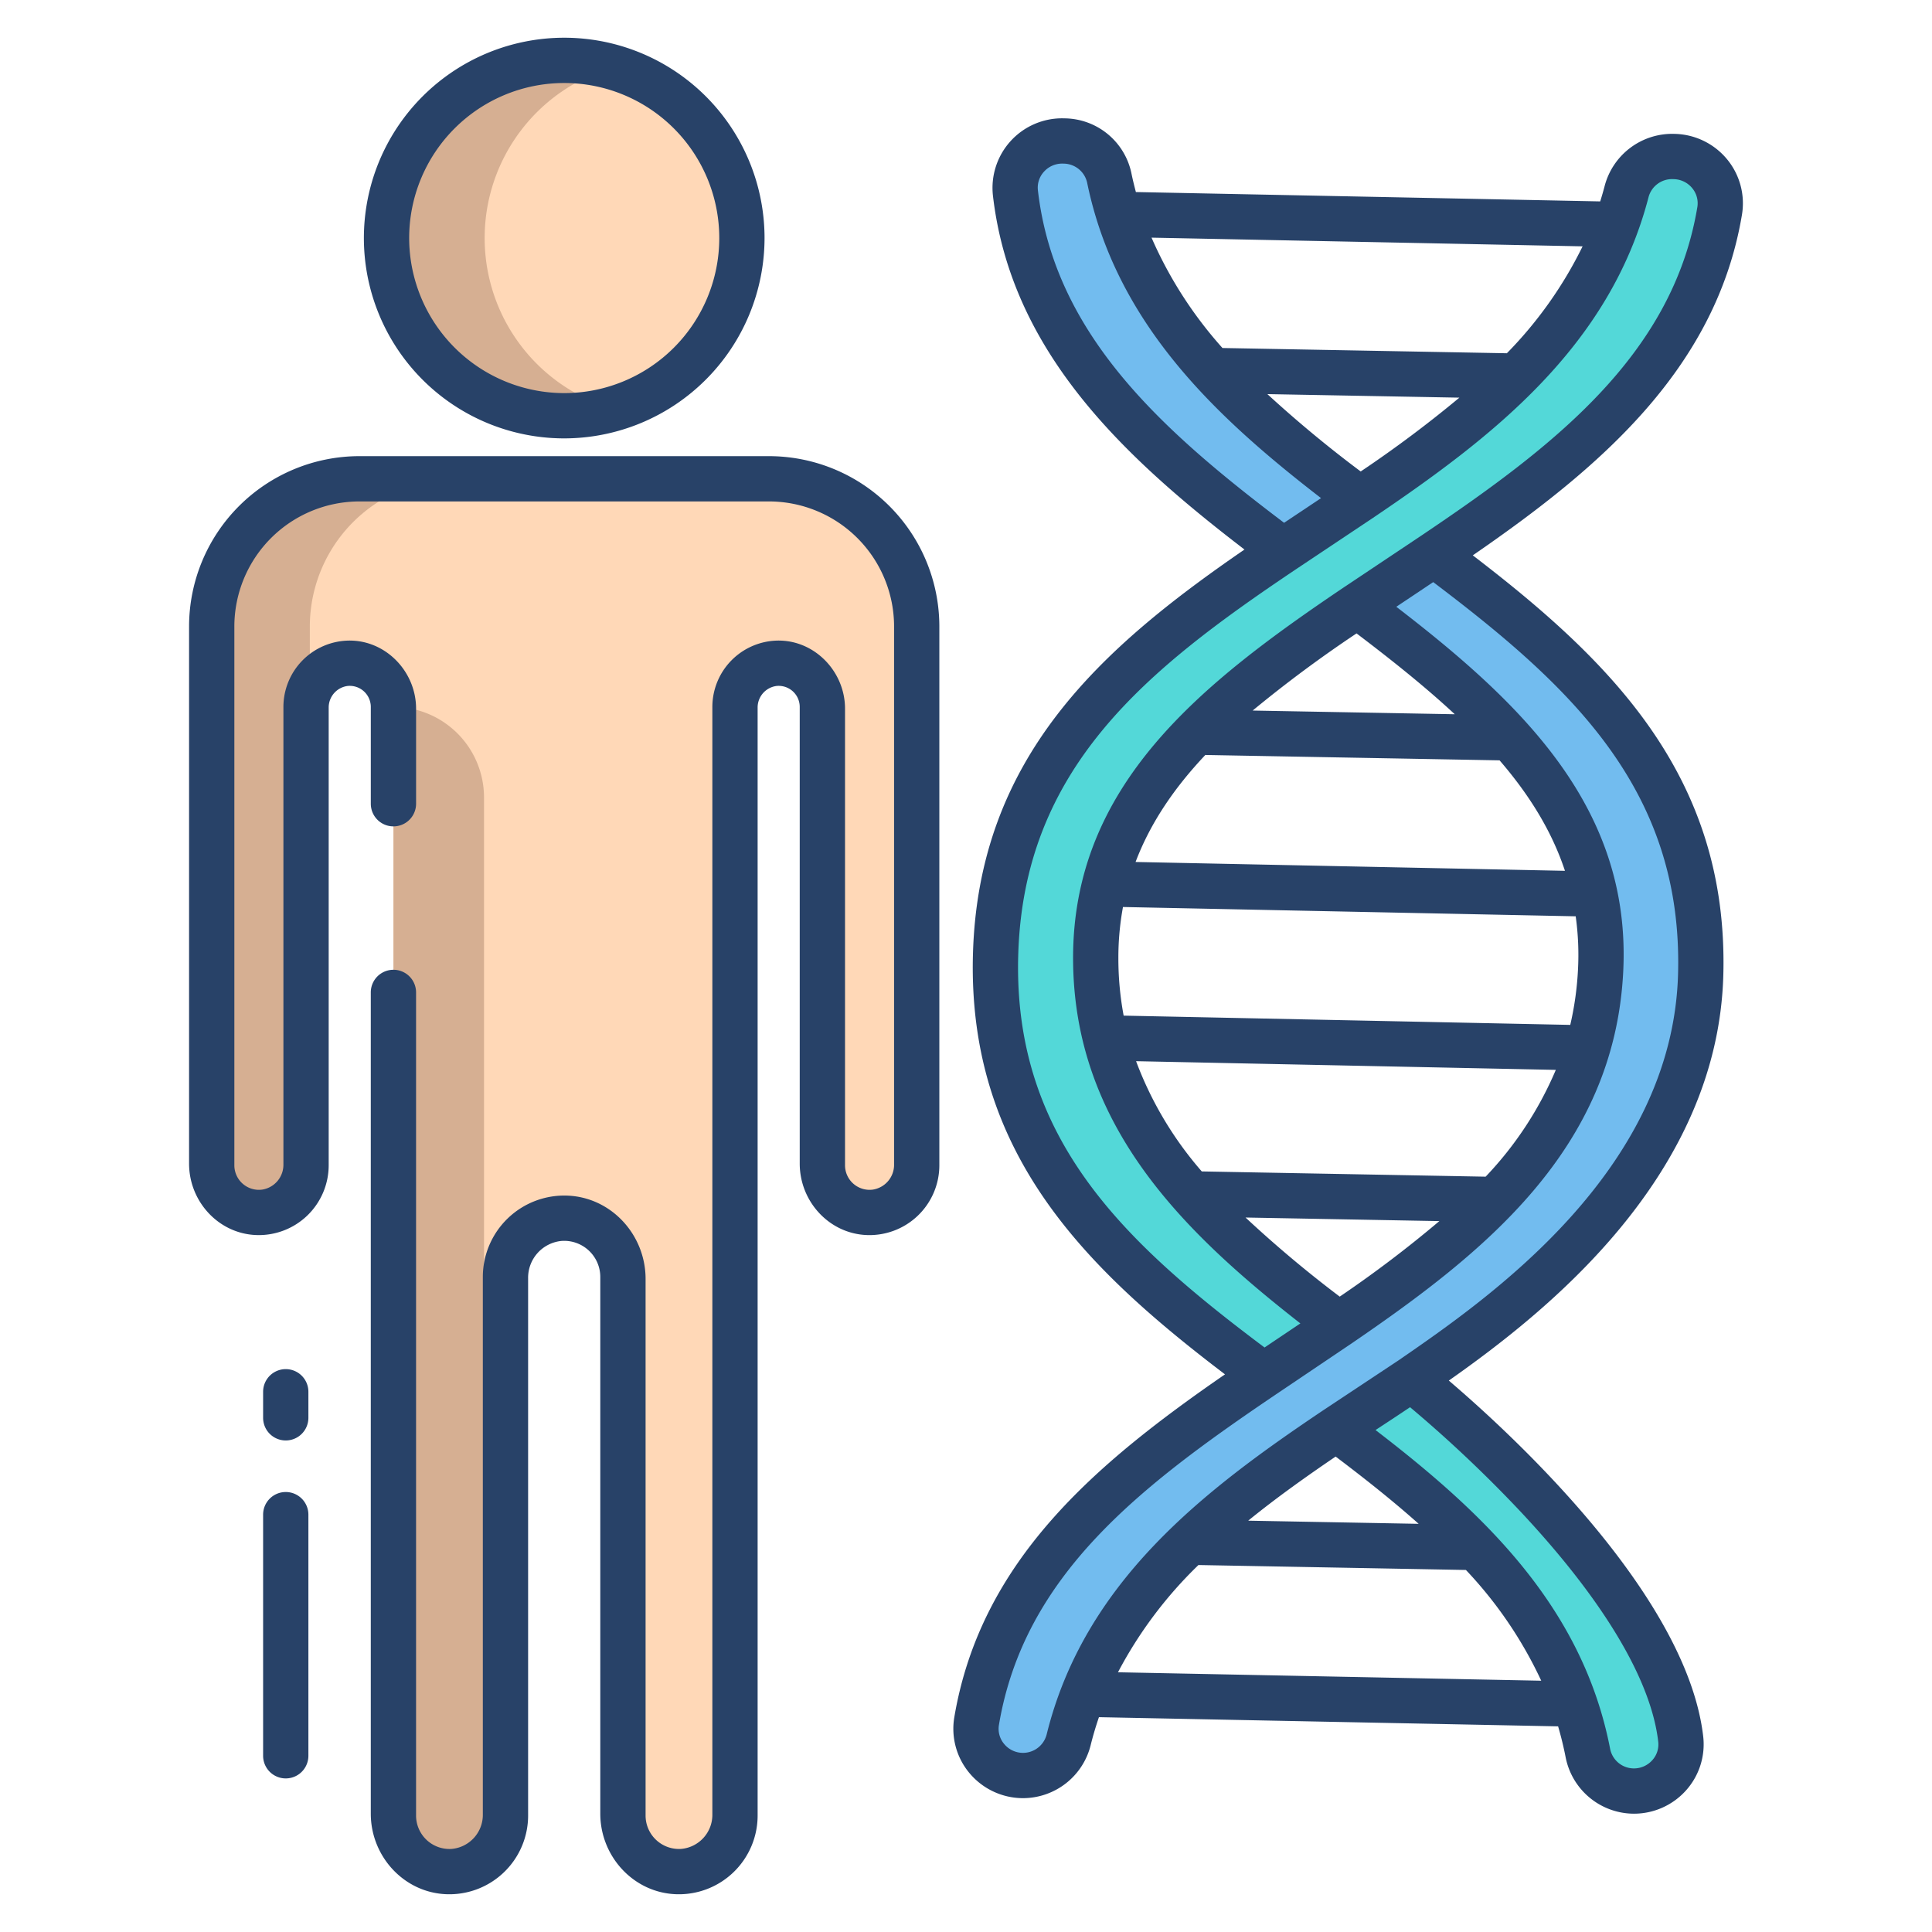 <svg id="Layer_1" height="512" viewBox="0 0 512 512" width="512" xmlns="http://www.w3.org/2000/svg" data-name="Layer 1"><path d="m315.74 316.4c11.06 12.56 24.78 23.73 39.11 34.63-6.58 4.49-13.27 8.93-19.92 13.42-37.48-27.83-72.47-57.31-71.1-111.13 1.37-53.62 37.55-81.45 76.25-107.42 6.76-4.55 13.59-9.02 20.33-13.57 14.92-10.08 29.37-20.51 41.47-32.67h.01c11.43-11.47 20.77-24.49 26.47-40.2h.01c1.02-2.83 1.93-5.74 2.71-8.75a12.4 12.4 0 0 1 12.45-9.24l.32.01a12.429 12.429 0 0 1 11.87 14.42c-7 41.86-40.61 67.4-75.7 91.01-6.78 4.57-13.61 9.06-20.33 13.58-15.68 10.57-30.68 21.31-42.68 33.55-11.45 11.67-20.18 24.7-24.19 40.23h-.01a78.07 78.07 0 0 0 -2.43 19.73 87.232 87.232 0 0 0 2.54 21.06c3.93 15.77 12.14 29.21 22.82 41.34z" fill="#53d8d8"/><path d="m315.15 408.7c-11.99 11.47-21.92 24.48-28.1 40.28a96.394 96.394 0 0 0 -3.86 12.16 12.456 12.456 0 0 1 -24.37-5.04c7.2-42.68 40.96-67.89 76.11-91.65 6.65-4.49 13.34-8.93 19.92-13.42 15.1-10.31 29.56-20.93 41.34-33.15h.01c11.17-11.58 19.93-24.6 24.52-40.17a86.9 86.9 0 0 0 3.44-20.31 77.914 77.914 0 0 0 -1.56-20.46c-3.36-15.71-11.57-29.16-22.54-41.39-11.28-12.59-25.49-23.89-40.37-35.06 6.72-4.52 13.55-9.01 20.33-13.58 37.32 27.92 72.05 57.54 70.68 111.16-1.36 53.82-49.5 88.66-76.66 107.38-6.55 4.51-13.3 8.76-19.89 13.18-13.92 9.34-27.42 18.99-39 30.07z" fill="#72bcef"/><path d="m391.04 410.1c-10.89-11.44-23.69-21.59-36.89-31.47 6.59-4.42 13.34-8.67 19.89-13.18 0 0 66.35 52.4 71.37 95.39a12.454 12.454 0 0 1 -24.59 3.81 95.789 95.789 0 0 0 -3.48-13.06c-5.49-16.03-14.84-29.47-26.3-41.49z" fill="#53d8d8"/><path d="m360.41 132.33c-6.74 4.55-13.57 9.02-20.33 13.57-33.84-25.37-66.11-52.58-70.98-94.74a12.434 12.434 0 0 1 12.59-13.8l.31.01a12.4 12.4 0 0 1 11.98 9.85 95.924 95.924 0 0 0 2.49 9.58c5 15.94 13.78 29.36 24.7 41.37 11.37 12.52 25.07 23.5 39.24 34.16z" fill="#72bcef"/><path d="m242.94 166.06v142.76a12.5 12.5 0 0 1 -25 0v-121.48a11.58 11.58 0 1 0 -23.16 0v293.81a14.845 14.845 0 1 1 -29.69 0v-142.75a15.565 15.565 0 0 0 -31.13 0v142.75a14.845 14.845 0 1 1 -29.69 0v-293.81a11.58 11.58 0 1 0 -23.16 0v121.48a12.5 12.5 0 0 1 -25 0v-142.76a39.161 39.161 0 0 1 39.17-39.17h108.49a39.167 39.167 0 0 1 39.17 39.17z" fill="#ffd8b7"/><path d="m149.52 16a47.09 47.09 0 1 1 -47.08 47.09 47.086 47.086 0 0 1 47.08-47.09z" fill="#ffd8b7"/><path d="m121.28 126.89h-26a39.161 39.161 0 0 0 -39.17 39.17v142.76a12.5 12.5 0 1 0 25 0v-121.48a11.544 11.544 0 0 1 1-4.7v-16.58a39.161 39.161 0 0 1 39.17-39.17z" fill="#d6af92"/><path d="m149.52 110.18a47.077 47.077 0 0 0 13-1.833 47.09 47.09 0 0 1 0-90.515 47.088 47.088 0 1 0 -13 92.348z" fill="#d6af92"/><path d="m128.27 481.15v-269.81a24 24 0 0 0 -24-24v293.381c0 8.246 6.536 15.247 14.782 15.279a14.662 14.662 0 0 0 12.061-6.133 14.777 14.777 0 0 1 -2.843-8.717z" fill="#d6af92"/><g fill="#284268"><path d="m202.612 63.088a53.089 53.089 0 1 0 -53.088 53.089 53.148 53.148 0 0 0 53.088-53.089zm-94.177 0a41.089 41.089 0 1 1 41.089 41.089 41.135 41.135 0 0 1 -41.089-41.089z"/><path d="m75.727 395.4a6 6 0 0 0 -6 6v63.9a6 6 0 0 0 12 0v-63.9a6 6 0 0 0 -6-6z"/><path d="m81.727 368.832a6 6 0 0 0 -12 0v6.905a6 6 0 0 0 12 0z"/><path d="m50.106 166.06v142.3c0 10.018 7.775 18.562 17.785 18.941a18.521 18.521 0 0 0 19.215-18.487v-121.226a5.75 5.75 0 0 1 5.022-5.8 5.586 5.586 0 0 1 6.138 5.552v25.66a6 6 0 0 0 12 0v-25.195c0-9.833-8.046-18.207-17.878-18.043a17.6 17.6 0 0 0 -17.282 17.577v121.251a6.651 6.651 0 0 1 -5.644 6.671 6.507 6.507 0 0 1 -7.356-6.445v-142.756a33.173 33.173 0 0 1 33.173-33.174h108.489a33.173 33.173 0 0 1 33.173 33.174v142.53a6.651 6.651 0 0 1 -5.644 6.671 6.507 6.507 0 0 1 -7.356-6.445v-121.011c0-9.834-8.046-18.207-17.878-18.043a17.6 17.6 0 0 0 -17.281 17.577v293.5a9.055 9.055 0 0 1 -8.241 9.138 8.856 8.856 0 0 1 -9.454-8.826v-142.223c0-11.677-9.063-21.636-20.731-22.077a21.587 21.587 0 0 0 -22.4 21.548v142.441a9.057 9.057 0 0 1 -8.241 9.14 8.856 8.856 0 0 1 -9.453-8.827v-218.153a6 6 0 0 0 -12 0v217.641c0 11.29 8.762 20.918 20.043 21.344a20.87 20.87 0 0 0 21.651-20.832v-142.416a9.791 9.791 0 0 1 8.909-9.88 9.574 9.574 0 0 1 10.218 9.542v142.241c0 11.29 8.761 20.918 20.043 21.345a20.87 20.87 0 0 0 21.652-20.832v-293.565a5.75 5.75 0 0 1 5.022-5.8 5.585 5.585 0 0 1 6.137 5.552v121.022c0 10.018 7.775 18.562 17.786 18.941a18.52 18.52 0 0 0 19.214-18.487v-142.756a45.173 45.173 0 0 0 -45.173-45.174h-108.485a45.174 45.174 0 0 0 -45.173 45.174z"/><path d="m252.9 455.1a18.3 18.3 0 0 0 3.935 14.687 18.5 18.5 0 0 0 13.813 6.737c.156 0 .31.006.466.006a18.507 18.507 0 0 0 17.9-13.946c.634-2.575 1.383-5.073 2.217-7.514l121.683 2.43c.782 2.687 1.465 5.44 2.014 8.284a18.5 18.5 0 0 0 17.623 14.856q.236.006.471.006a18.5 18.5 0 0 0 13.667-6.034 18.293 18.293 0 0 0 4.676-14.463c-4.358-37.353-50.388-79.759-67.414-94.282 25.585-18 71.388-54 72.752-107.638 1.336-52.5-29.866-83.076-66.4-111.056 33.112-22.808 64.448-49.127 71.334-90.276a18.335 18.335 0 0 0 -3.894-14.625 18.539 18.539 0 0 0 -13.743-6.788l-.259-.006a18.511 18.511 0 0 0 -18.468 13.722c-.367 1.414-.776 2.8-1.2 4.174l-123.05-2.48c-.426-1.606-.825-3.228-1.166-4.885a18.277 18.277 0 0 0 -17.7-14.642l-.367-.009a18.439 18.439 0 0 0 -18.651 20.49c4.794 41.445 34.751 69.322 66.66 93.782-37.911 26.075-70.629 55.015-71.965 107.539-1.337 52.564 30.052 83.108 66.8 111.047-34.41 23.749-64.734 49.39-71.734 90.884zm43.376-11.931a112.052 112.052 0 0 1 21.324-28.419l70.883 1.308a110.462 110.462 0 0 1 19.96 29.348zm34.507-40.174c7.408-6.022 15.263-11.614 23.176-16.99 7.647 5.781 15.08 11.65 22 17.824zm72.776-1.761c21.579 23.185 33.988 44.039 35.887 60.311a6.219 6.219 0 0 1 -1.62 4.98 6.505 6.505 0 0 1 -4.97 2.121 6.428 6.428 0 0 1 -6.146-5.135c-7.343-38.03-34.021-62.918-62.179-84.535.33-.216.658-.436.989-.652 2.687-1.758 5.429-3.568 8.163-5.4a346.05 346.05 0 0 1 29.876 28.306zm15.846-335.951a108.5 108.5 0 0 1 -20.071 28.333l-75.368-1.391a109.375 109.375 0 0 1 -18.8-29.246zm-32.656 40.1a316.873 316.873 0 0 1 -26.149 19.561 319.705 319.705 0 0 1 -24.731-20.5zm-111.69-54.913a6.242 6.242 0 0 1 1.607-4.972 6.49 6.49 0 0 1 4.877-2.143l.364.009a6.443 6.443 0 0 1 6.2 5.066c7.7 37.406 34.138 62.091 61.984 83.578-1.347.9-2.688 1.8-4.037 2.7q-2.883 1.915-5.756 3.838c-32.193-24.357-60.81-49.784-65.239-88.076zm-5.229 203c1.273-50.048 34.085-76.074 73.6-102.6l20.34-13.57c31.316-21.156 62.758-45.153 73.121-85.092a6.438 6.438 0 0 1 6.5-4.735l.257.006a6.5 6.5 0 0 1 4.809 2.384 6.256 6.256 0 0 1 1.352 5.053c-6.585 39.346-38.351 63.613-73.138 87.021l-20.126 13.443c-.071.043-.141.088-.209.135-37.964 25.593-72.034 52.384-71.957 98.491.065 43.988 28.886 72.224 60.234 96.713q-2.5 1.68-5 3.358-2.248 1.509-4.493 3.022c-36.787-27.59-66.526-55.049-65.29-103.625zm48.653 56.971a95.113 95.113 0 0 1 -17.411-29.216l111.237 2.305a94.286 94.286 0 0 1 -18.6 28.3zm62.958 13.164a310.731 310.731 0 0 1 -26.4 20.011 313.319 313.319 0 0 1 -24.962-20.959zm-83.662-54.451a82.57 82.57 0 0 1 -1.4-15.172 73.96 73.96 0 0 1 1.222-13.615l119.974 2.464a73.67 73.67 0 0 1 .6 14.25 82.734 82.734 0 0 1 -2.04 14.526zm3.158-40.72c3.98-10.5 10.385-19.776 18.485-28.356l77.978 1.422c7.757 8.99 13.788 18.581 17.33 29.275zm31.032-40.13a335.937 335.937 0 0 1 27.531-20.444c9.349 7.088 18.18 14.125 26.028 21.422zm6.331 181.117 19.938-13.435c35.04-23.95 69.456-51.267 71.919-98.272 2.272-43.2-26.341-70.945-60.123-96.912.9-.6 1.783-1.193 2.681-1.79q3.552-2.364 7.1-4.747c36.566 27.631 66.126 55.122 64.891 103.657-1.335 52.469-50.465 86.316-74.076 102.582l-19.83 13.148c-31.67 21.259-63.427 45.415-73.442 86.058a6.47 6.47 0 0 1 -11.262 2.444 6.221 6.221 0 0 1 -1.365-5.059c6.691-39.635 37.274-63.155 73.569-87.674z"/></g></svg>